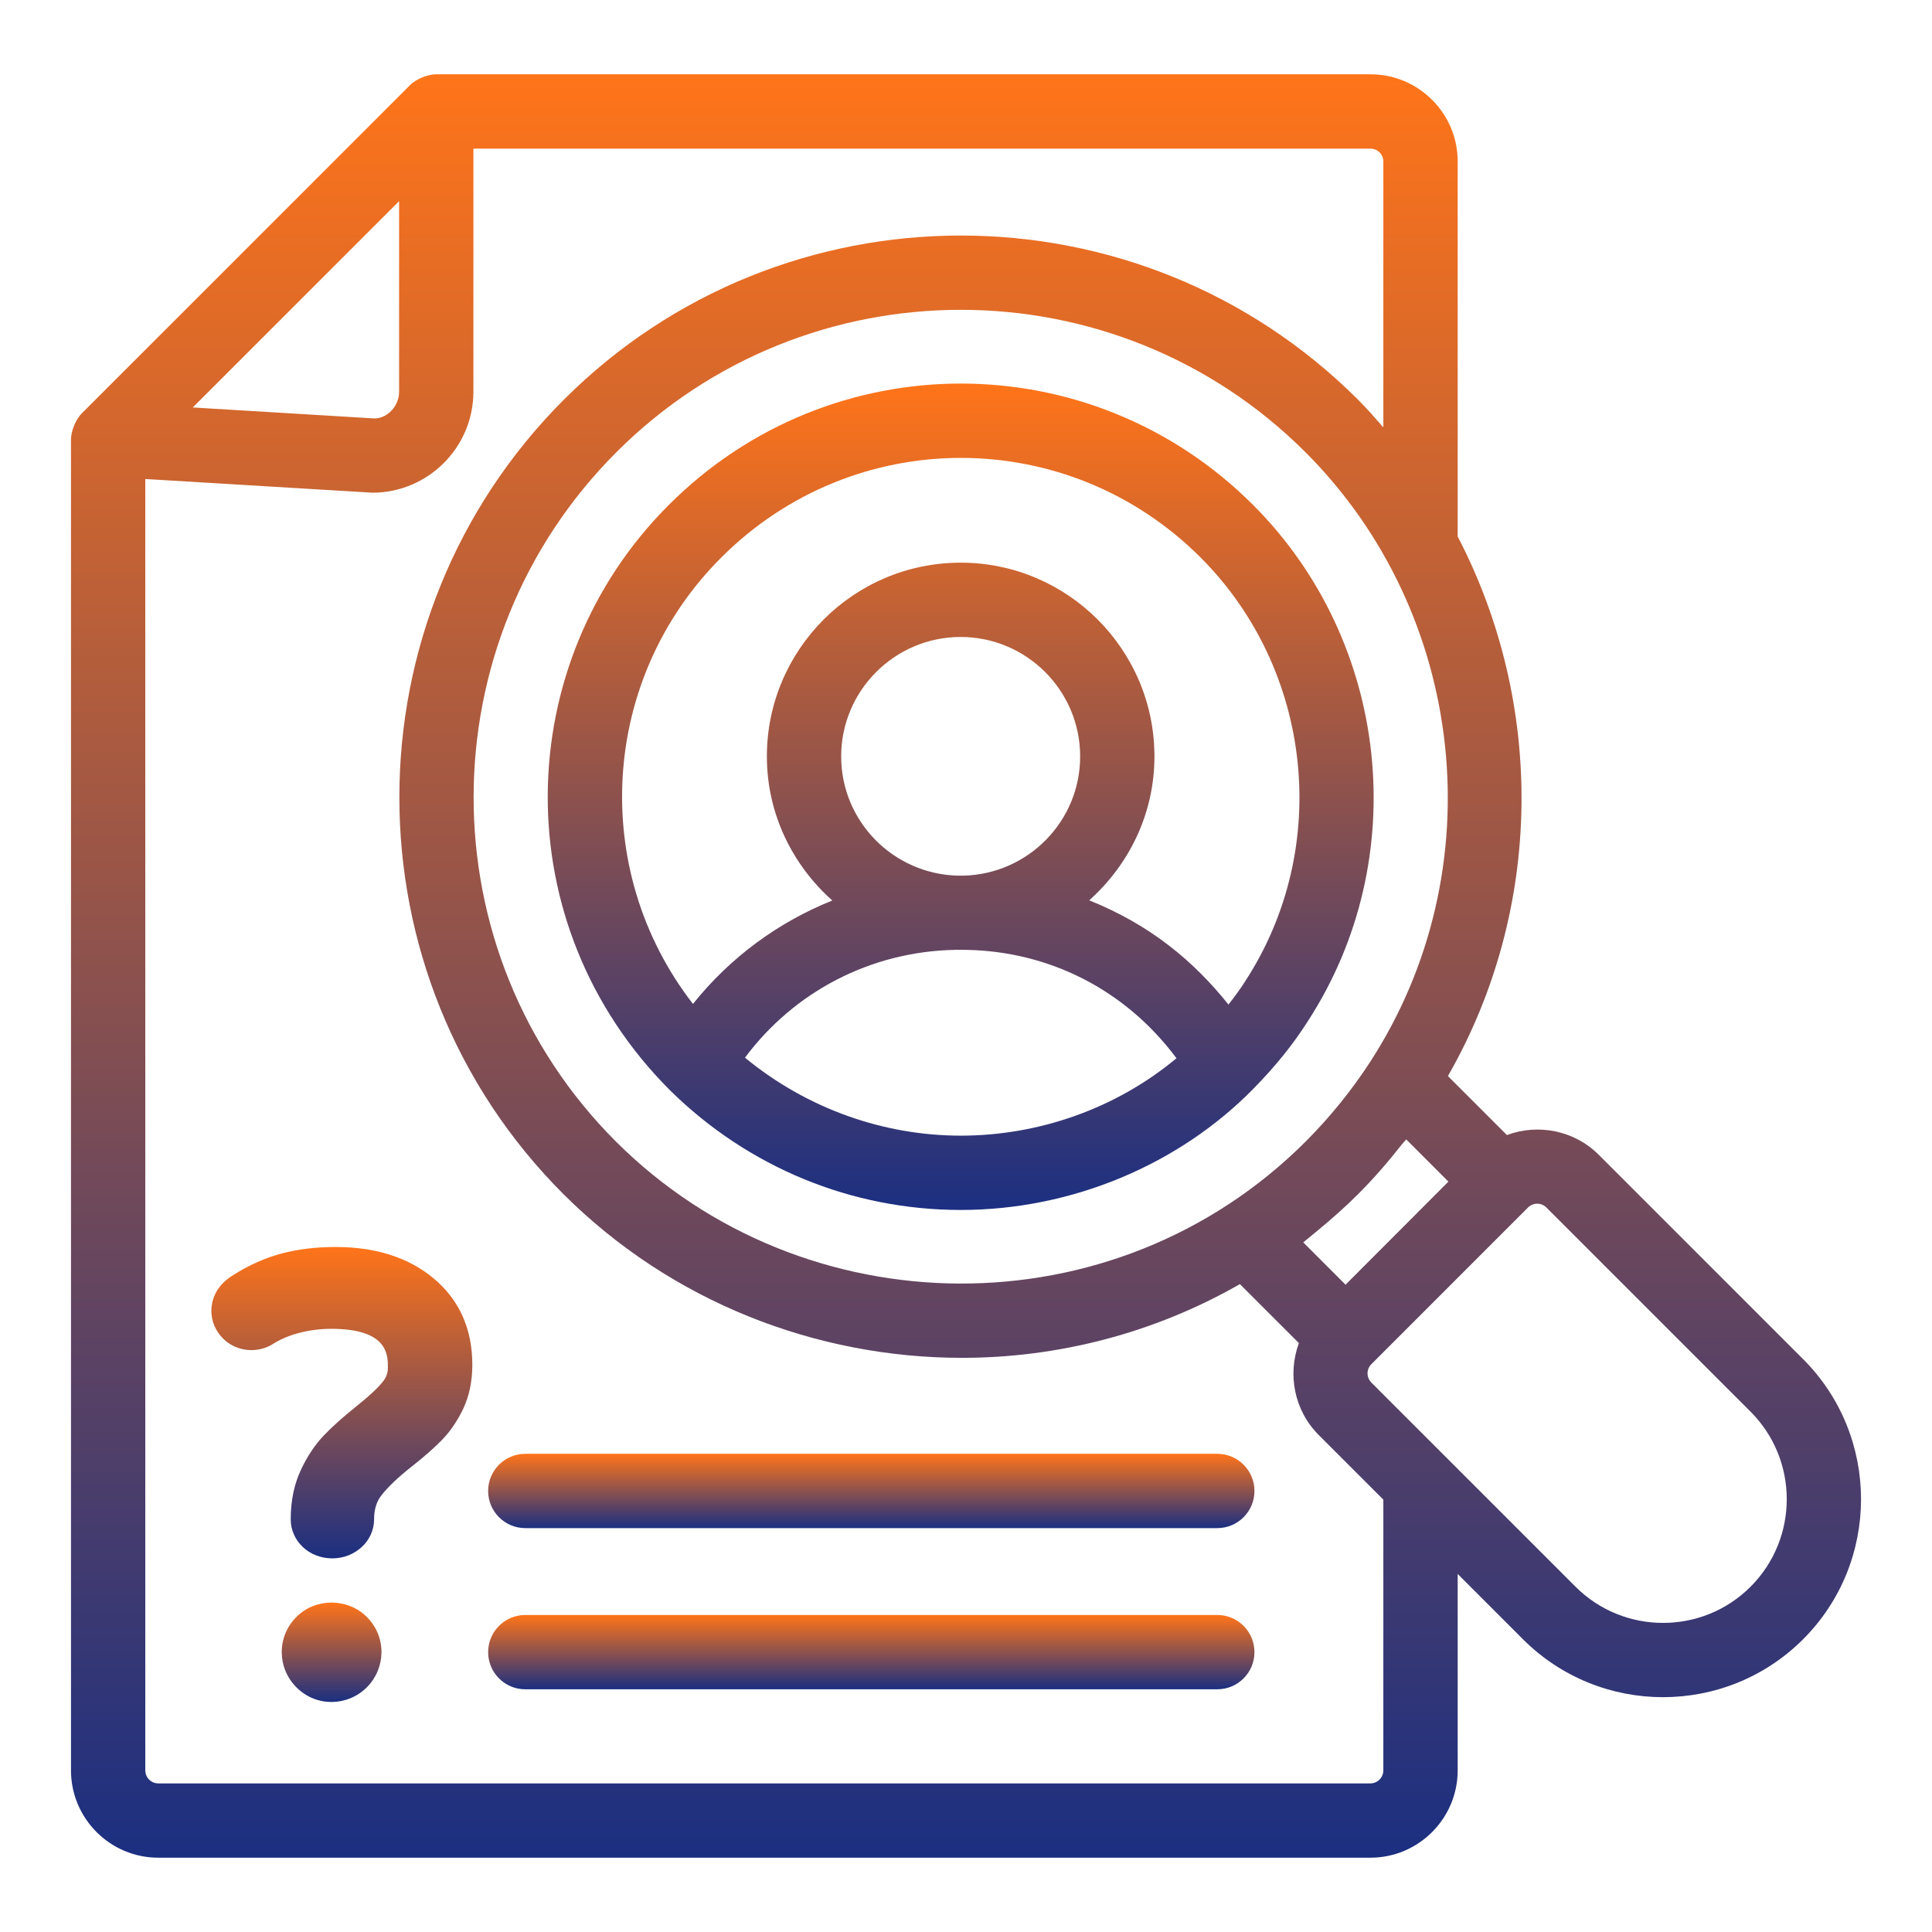 <svg width="59" height="59" viewBox="0 0 59 59" fill="none" xmlns="http://www.w3.org/2000/svg">
<path d="M38.266 15.419C33.339 10.491 25.376 10.466 20.426 15.418C15.583 20.248 15.392 28.227 20.465 33.3C22.857 35.654 26.009 36.95 29.34 36.95C32.757 36.95 36.02 35.548 38.274 33.251C38.952 32.56 39.497 31.884 39.939 31.186C43.154 26.234 42.451 19.603 38.266 15.419ZM29.34 34.681C27.042 34.681 24.686 33.893 22.75 32.299C24.255 30.282 26.579 29.068 29.128 29.008C29.269 29.004 28.967 29.002 29.552 29.008C31.988 29.064 34.324 30.168 35.928 32.316C34.098 33.844 31.734 34.681 29.34 34.681ZM29.419 26.741C29.364 26.739 29.309 26.739 29.255 26.741C27.281 26.695 25.688 25.084 25.688 23.1C25.688 21.088 27.325 19.452 29.337 19.452C31.349 19.452 32.986 21.088 32.986 23.1C32.986 25.084 31.392 26.695 29.419 26.741ZM38.033 29.955C38.03 29.959 38.028 29.963 38.026 29.967C37.875 30.205 37.7 30.441 37.515 30.678C36.462 29.361 35.138 28.247 33.263 27.494C34.476 26.41 35.255 24.851 35.255 23.1C35.255 19.837 32.6 17.183 29.337 17.183C26.074 17.183 23.419 19.837 23.419 23.1C23.419 24.854 24.201 26.415 25.417 27.5C23.762 28.163 22.298 29.239 21.162 30.658C18 26.586 18.313 20.73 22.029 17.023C26.089 12.964 32.616 12.977 36.662 17.023C40.095 20.456 40.672 25.895 38.033 29.955Z" fill="url(#paint0_linear_192_80)"/>
<path d="M4.834 56.731H41.848C43.319 56.731 44.515 55.535 44.515 54.064V48.066L46.509 50.06C48.867 52.419 52.705 52.418 55.064 50.06C57.422 47.702 57.422 43.864 55.064 41.505L48.828 35.27C48.069 34.51 46.964 34.312 46.018 34.662L44.217 32.861C47.153 27.737 47.172 21.489 44.515 16.384V4.93C44.515 3.463 43.321 2.269 41.853 2.269H13.322C13.099 2.269 12.737 2.386 12.522 2.6C12.521 2.601 12.52 2.601 12.52 2.602L2.5 12.621C2.5 12.621 2.5 12.622 2.499 12.623C2.296 12.826 2.168 13.184 2.168 13.423V54.064C2.168 55.535 3.364 56.731 4.834 56.731ZM53.459 43.11C54.933 44.584 54.933 46.982 53.459 48.456C51.986 49.929 49.588 49.929 48.114 48.456L41.878 42.22C41.724 42.066 41.724 41.815 41.878 41.661L46.664 36.874C46.741 36.797 46.843 36.759 46.944 36.759C47.045 36.759 47.146 36.797 47.223 36.874L53.459 43.11ZM41.091 39.232L39.799 37.94C39.868 37.887 39.934 37.827 40.003 37.773C40.087 37.706 40.169 37.636 40.252 37.568C40.672 37.22 41.085 36.857 41.479 36.462C41.959 35.983 42.402 35.468 42.822 34.934C42.86 34.886 42.906 34.845 42.944 34.796L44.232 36.085L41.091 39.232ZM18.806 34.858C13.009 29.06 13.017 19.617 18.825 13.808C24.622 8.012 34.06 8.012 39.865 13.808C44.804 18.747 45.636 26.578 41.844 32.426C41.274 33.303 40.611 34.121 39.875 34.858C34.031 40.702 24.545 40.586 18.806 34.858ZM42.245 4.93V13.051C41.994 12.763 41.742 12.476 41.469 12.203C34.779 5.522 23.901 5.524 17.221 12.204C10.528 18.897 10.52 29.78 17.203 36.463C20.505 39.76 24.929 41.466 29.379 41.466C32.301 41.466 35.232 40.721 37.864 39.215L39.666 41.016C39.317 41.962 39.515 43.066 40.273 43.824L42.245 45.796V54.064C42.245 54.283 42.067 54.462 41.848 54.462H4.834C4.615 54.462 4.437 54.283 4.437 54.064V14.628L11.37 15.046C13.072 15.046 14.457 13.661 14.457 11.96V4.539H41.853C42.069 4.539 42.245 4.714 42.245 4.93ZM12.188 6.143V11.96C12.188 12.411 11.821 12.777 11.439 12.779L5.887 12.443L12.188 6.143Z" fill="url(#paint1_linear_192_80)"/>
<path d="M8.612 38.277C8.107 38.409 7.605 38.632 7.132 38.933C6.543 39.285 6.455 39.771 6.455 40.028C6.455 40.35 6.579 40.644 6.814 40.879C7.234 41.299 7.902 41.336 8.363 41.025C8.59 40.885 8.858 40.775 9.16 40.698C9.47 40.62 9.793 40.58 10.118 40.58C11.846 40.58 11.846 41.377 11.846 41.761C11.846 41.929 11.795 42.07 11.685 42.203C11.519 42.406 11.246 42.658 10.87 42.956C10.469 43.279 10.14 43.573 9.894 43.831C9.621 44.115 9.384 44.471 9.189 44.888C8.983 45.325 8.878 45.833 8.878 46.397C8.878 47.042 9.416 47.59 10.151 47.59C10.83 47.59 11.424 47.076 11.424 46.397C11.424 46.096 11.497 45.857 11.649 45.664C11.85 45.406 12.165 45.106 12.588 44.773C12.957 44.483 13.261 44.215 13.492 43.978C13.749 43.715 13.968 43.394 14.145 43.023C14.329 42.633 14.424 42.182 14.424 41.681C14.424 40.577 14.023 39.686 13.232 39.031C12.472 38.401 11.468 38.081 10.248 38.081C9.654 38.081 9.104 38.147 8.612 38.277Z" fill="url(#paint2_linear_192_80)"/>
<path d="M9.052 49.379C8.437 49.994 8.472 50.95 9.053 51.529C9.667 52.143 10.624 52.106 11.202 51.528C11.777 50.953 11.821 49.998 11.202 49.379C10.625 48.802 9.645 48.785 9.052 49.379Z" fill="url(#paint3_linear_192_80)"/>
<path d="M16.041 46.666H37.174C37.801 46.666 38.309 46.158 38.309 45.532C38.309 44.905 37.801 44.397 37.174 44.397H16.041C15.415 44.397 14.907 44.905 14.907 45.532C14.907 46.158 15.415 46.666 16.041 46.666Z" fill="url(#paint4_linear_192_80)"/>
<path d="M16.041 51.588H37.174C37.801 51.588 38.309 51.08 38.309 50.453C38.309 49.827 37.801 49.319 37.174 49.319H16.041C15.415 49.319 14.907 49.827 14.907 50.453C14.907 51.08 15.415 51.588 16.041 51.588Z" fill="url(#paint5_linear_192_80)"/>
<defs>
<linearGradient id="paint0_linear_192_80" x1="29.338" y1="11.714" x2="29.338" y2="36.95" gradientUnits="userSpaceOnUse">
<stop stop-color="#FF7419"/>
<stop offset="1" stop-color="#1B2F81"/>
</linearGradient>
<linearGradient id="paint1_linear_192_80" x1="29.5" y1="2.269" x2="29.5" y2="56.731" gradientUnits="userSpaceOnUse">
<stop stop-color="#FF7419"/>
<stop offset="1" stop-color="#1B2F81"/>
</linearGradient>
<linearGradient id="paint2_linear_192_80" x1="10.44" y1="38.081" x2="10.44" y2="47.59" gradientUnits="userSpaceOnUse">
<stop stop-color="#FF7419"/>
<stop offset="1" stop-color="#1B2F81"/>
</linearGradient>
<linearGradient id="paint3_linear_192_80" x1="10.127" y1="48.94" x2="10.127" y2="51.976" gradientUnits="userSpaceOnUse">
<stop stop-color="#FF7419"/>
<stop offset="1" stop-color="#1B2F81"/>
</linearGradient>
<linearGradient id="paint4_linear_192_80" x1="26.608" y1="44.397" x2="26.608" y2="46.666" gradientUnits="userSpaceOnUse">
<stop stop-color="#FF7419"/>
<stop offset="1" stop-color="#1B2F81"/>
</linearGradient>
<linearGradient id="paint5_linear_192_80" x1="26.608" y1="49.319" x2="26.608" y2="51.588" gradientUnits="userSpaceOnUse">
<stop stop-color="#FF7419"/>
<stop offset="1" stop-color="#1B2F81"/>
</linearGradient>
</defs>
</svg>

